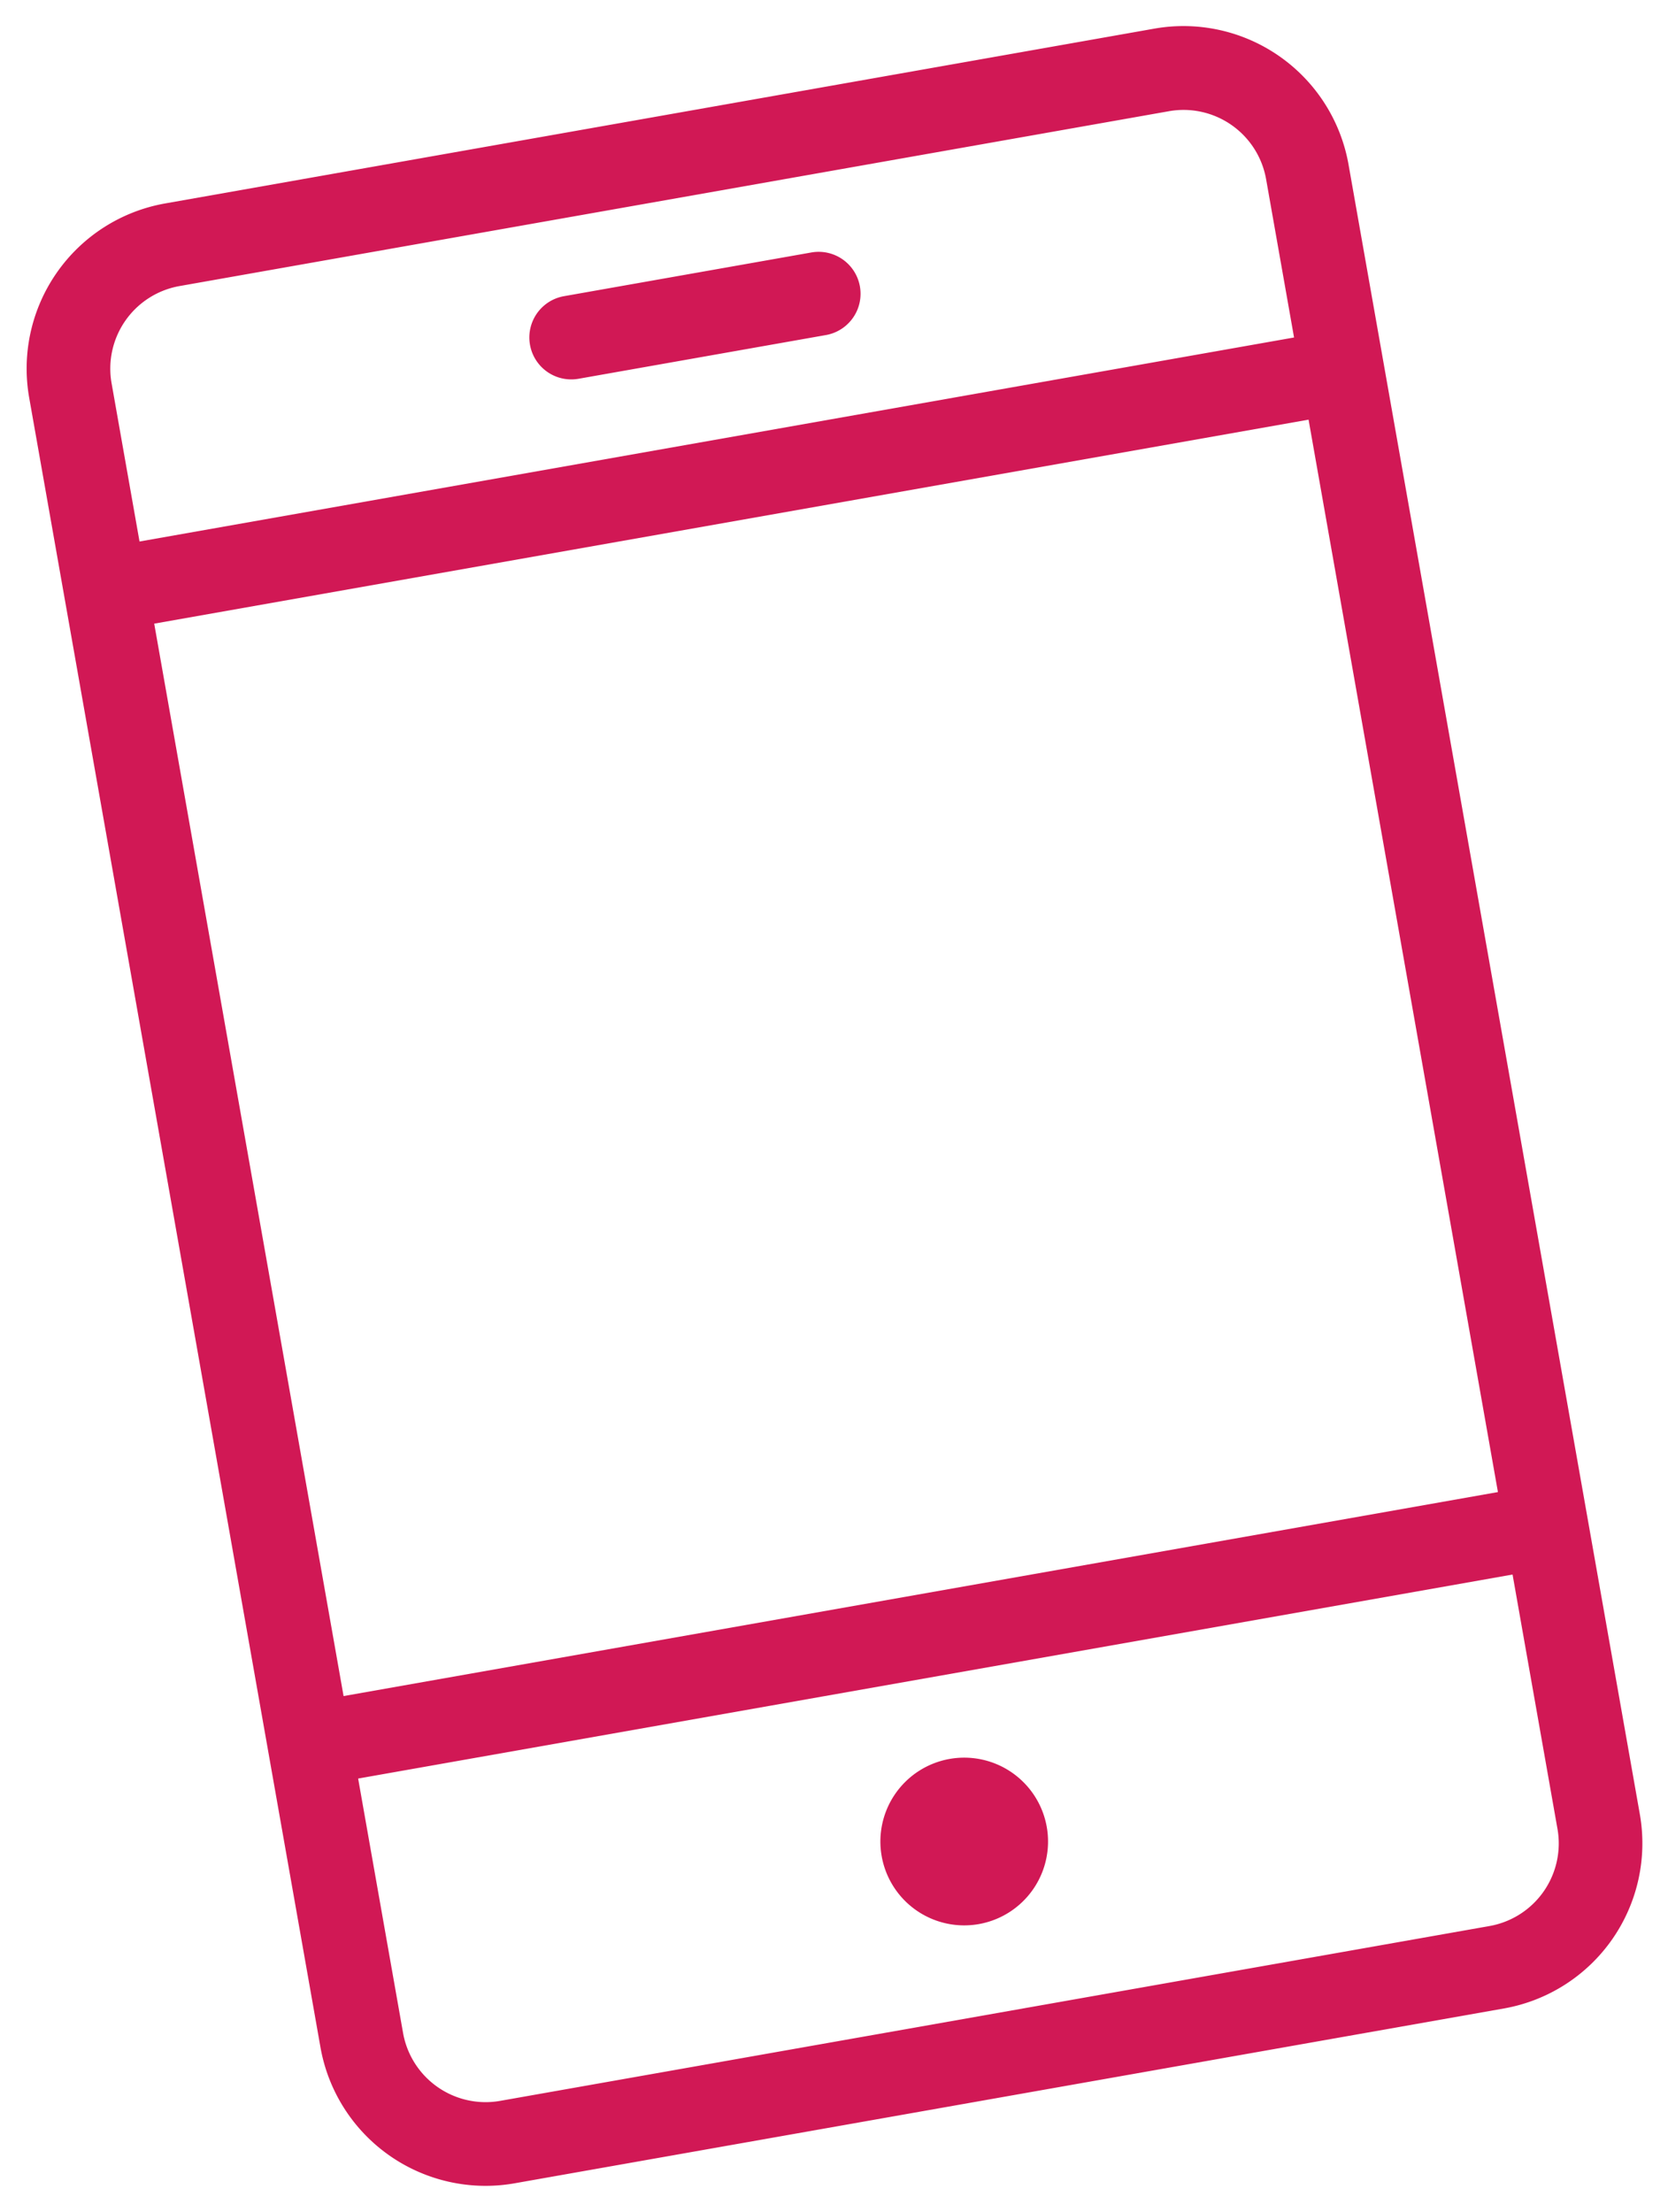 <svg xmlns="http://www.w3.org/2000/svg" viewBox="0 0 47.767 63.324"><path id="iconmonstr-mobile-thin_3_" data-name="iconmonstr-mobile-thin (3)" d="M37.563,57.537H8.795A4.8,4.8,0,0,1,4,52.743V4.795A4.8,4.8,0,0,1,8.795,0H37.563a4.8,4.8,0,0,1,4.795,4.795V52.743A4.8,4.8,0,0,1,37.563,57.537Zm2.4-12.186H6.4v7.391a2.4,2.4,0,0,0,2.4,2.4H37.563a2.4,2.4,0,0,0,2.4-2.4ZM23.179,52.544a2.4,2.4,0,1,1,2.395-2.4A2.4,2.4,0,0,1,23.179,52.544ZM39.961,11.788H6.4V42.954H39.961ZM37.563,2.4H8.795a2.4,2.4,0,0,0-2.4,2.4v4.6H39.961v-4.6A2.4,2.4,0,0,0,37.563,2.4Zm-10.788,4.6H19.583a1.2,1.2,0,1,1,0-2.4h7.192a1.2,1.2,0,1,1,0,2.4Z" transform="matrix(0.985, -0.174, 0.174, 0.985, -3.939, 7.355)" fill="#d11855" fill-rule="evenodd"></path></svg>